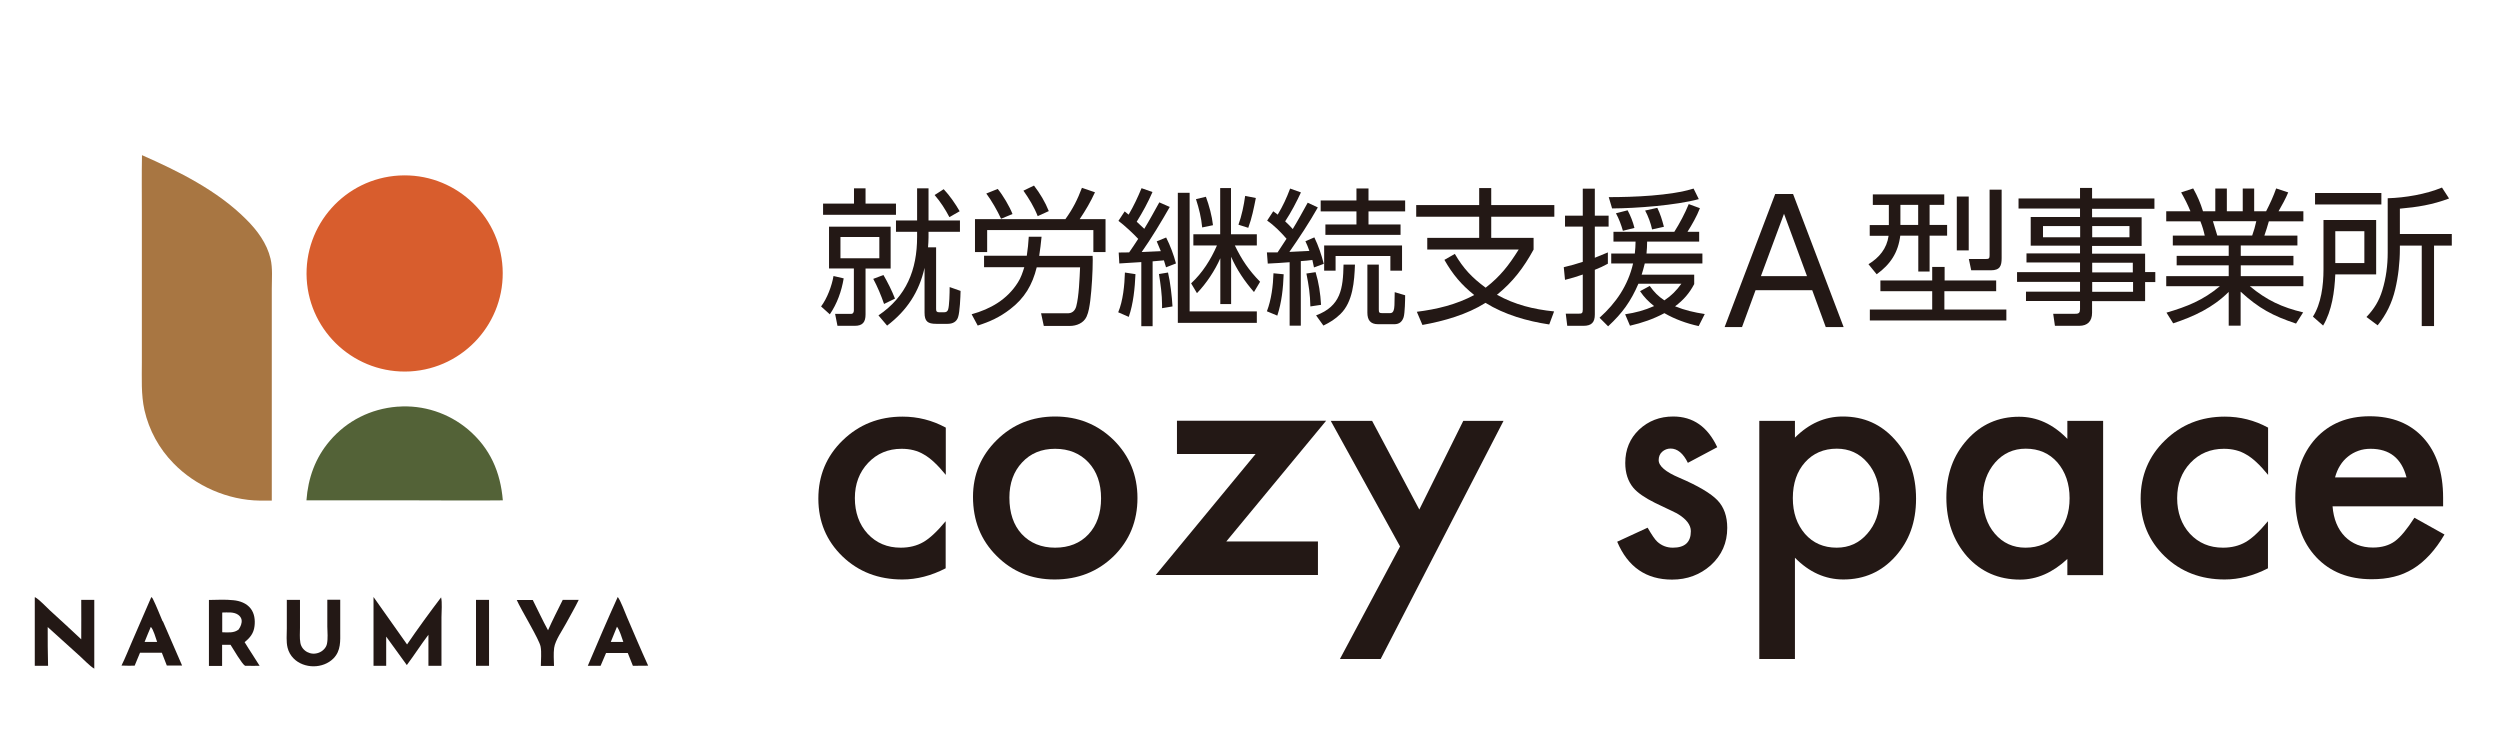<?xml version="1.0" encoding="UTF-8"?>
<svg id="_ロゴ" data-name="ロゴ" xmlns="http://www.w3.org/2000/svg" version="1.1" viewBox="0 0 201.26 60.38">
  <!-- Generator: Adobe Illustrator 29.7.1, SVG Export Plug-In . SVG Version: 2.1.1 Build 8)  -->
  <defs>
    <style>
      .st0 {
        fill: #536237;
      }

      .st1 {
        fill: #231815;
      }

      .st2 {
        fill: #d85d2d;
      }

      .st3 {
        fill: #a87642;
      }
    </style>
  </defs>
  <g>
    <path class="st3" d="M11.43,12.49c2.97,1.31,6.06,2.84,8.38,5.16.89.88,1.68,1.94,1.97,3.18.18.76.1,1.65.1,2.43v3.44s0,13.6,0,13.6c-.32,0-.65,0-.97,0-2.55-.03-5.17-1.17-6.94-3-1.16-1.18-1.97-2.66-2.34-4.28-.28-1.26-.21-2.58-.21-3.86v-4.05s0-8.01,0-8.01c0-1.53-.02-3.07.01-4.61Z"/>
    <path class="st2" d="M32.14,14.13c4.35-.24,8.08,3.09,8.32,7.44.24,4.35-3.09,8.08-7.44,8.33-4.35.24-8.08-3.09-8.33-7.44-.24-4.36,3.09-8.08,7.44-8.33Z"/>
    <path class="st0" d="M31.97,32.74s.02,0,.04,0c2.06-.16,4.1.51,5.68,1.84,1.77,1.51,2.6,3.42,2.79,5.7-2.41.03-4.82,0-7.23,0h-8.58c.13-1.79.71-3.42,1.88-4.79,1.38-1.62,3.3-2.58,5.42-2.75Z"/>
    <path class="st1" d="M19.7,51.69c.43-.35.72-.7.79-1.28.06-.49,0-1.02-.31-1.42-.33-.43-.87-.62-1.39-.67-.64-.07-1.32-.03-1.97-.02v5.31c.35,0,.71,0,1.06,0v-1.7s.68,0,.68,0c.2.31.92,1.55,1.17,1.69h.12c.35,0,.7.01,1.05,0-.39-.64-.82-1.26-1.21-1.91ZM19.22,50.67c-.38.31-.87.24-1.33.23v-1.59c.42,0,.92-.07,1.28.18.14.1.25.24.28.41.04.27-.08.55-.23.76Z"/>
    <path class="st1" d="M35.51,48.09c.1.42.03,1.15.03,1.61v3.9c-.35,0-.7,0-1.05,0v-2.5c-.6.79-1.14,1.64-1.74,2.44l-1.66-2.29v2.35c-.33,0-.68,0-1.02,0v-5.54s2.7,3.82,2.7,3.82c.87-1.28,1.8-2.55,2.74-3.79Z"/>
    <path class="st1" d="M2.83,48.08c.35.2.87.76,1.19,1.06.85.77,1.69,1.55,2.52,2.33.01-1.06,0-2.12,0-3.18h1.05s0,5.54,0,5.54c-.39-.23-.83-.72-1.17-1.02l-2.58-2.33c0,1.04,0,2.08.03,3.12h-1.07s0-5.52,0-5.52Z"/>
    <path class="st1" d="M23.1,48.29h1.05s0,2.23,0,2.23c0,.4-.04.84.03,1.23.03.17.1.32.2.45.2.25.49.4.8.42.32.02.65-.1.87-.32.13-.12.23-.28.27-.46.09-.43.04-.96.03-1.4v-2.16s1.04,0,1.04,0v1.02s0,1.49,0,1.49c0,.81.07,1.59-.55,2.22-.42.42-1.01.63-1.6.63-.58,0-1.19-.21-1.6-.63-.24-.24-.41-.54-.49-.87-.12-.49-.06-1.06-.06-1.56v-2.32Z"/>
    <path class="st1" d="M13.09,50.02c-.25-.59-.49-1.21-.77-1.78-.04-.07-.06-.13-.14-.17l-1.56,3.6c-.28.64-.53,1.29-.84,1.91.35.01.71.02,1.06.01.14-.35.28-.69.43-1.04h1.04s.72,0,.72,0c.13.34.26.69.4,1.03.41,0,.82,0,1.23,0l-1.55-3.57ZM12.14,51.68h-.5c.16-.41.33-.81.5-1.21.19.15.42.95.51,1.21h-.51Z"/>
    <path class="st1" d="M50.48,49.69c-.17-.38-.51-1.34-.75-1.63-.83,1.83-1.63,3.69-2.41,5.54h1.03c.15-.34.3-.69.44-1.03h.95s.8,0,.8,0c.14.34.27.69.41,1.03.41,0,.82,0,1.23-.01-.59-1.29-1.14-2.6-1.7-3.9ZM49.67,51.68h-.5s.5-1.23.5-1.23c.24.34.37.84.51,1.23h-.51Z"/>
    <path class="st1" d="M45.29,48.29h1.3c-.31.64-.67,1.25-1.01,1.88-.3.57-.88,1.36-.97,1.99-.06.46-.02.99-.01,1.45h-1.06c0-.5.07-1.07-.02-1.56-.1-.56-1.58-2.97-1.92-3.75h1.29c.41.81.79,1.64,1.23,2.44.36-.82.78-1.63,1.18-2.44Z"/>
    <path class="st1" d="M38.33,48.29h1.04s0,5.31,0,5.31h-1.05s0-5.31,0-5.31Z"/>
  </g>
  <g>
    <path class="st1" d="M76.14,34.42v3.81c-.65-.8-1.24-1.35-1.76-1.64-.51-.31-1.11-.46-1.8-.46-1.08,0-1.98.38-2.69,1.13s-1.07,1.7-1.07,2.84.34,2.12,1.03,2.87c.7.75,1.58,1.12,2.66,1.12.69,0,1.3-.15,1.82-.45.51-.29,1.11-.85,1.8-1.68v3.79c-1.16.6-2.33.9-3.49.9-1.92,0-3.53-.62-4.82-1.86-1.29-1.25-1.94-2.8-1.94-4.65s.65-3.42,1.96-4.69c1.31-1.27,2.91-1.91,4.82-1.91,1.22,0,2.38.29,3.47.88Z"/>
    <path class="st1" d="M78.33,40c0-1.79.64-3.32,1.92-4.58,1.28-1.26,2.85-1.89,4.69-1.89s3.42.63,4.72,1.9c1.27,1.27,1.91,2.82,1.91,4.67s-.64,3.42-1.92,4.68c-1.29,1.25-2.88,1.87-4.75,1.87s-3.42-.64-4.68-1.91c-1.26-1.26-1.89-2.84-1.89-4.74ZM81.26,40.05c0,1.24.33,2.22.99,2.94.68.73,1.58,1.1,2.69,1.1s2.02-.36,2.69-1.08c.67-.72,1.01-1.69,1.01-2.89s-.34-2.17-1.01-2.89c-.68-.73-1.58-1.1-2.69-1.1s-1.98.37-2.66,1.1c-.68.73-1.02,1.67-1.02,2.83Z"/>
    <path class="st1" d="M98.72,43.59h7.38v2.7h-13.06l8.04-9.74h-6.33v-2.68h12.01l-8.03,9.71Z"/>
    <path class="st1" d="M112.71,43.99l-5.58-10.11h3.33l3.8,7.14,3.54-7.14h3.24l-9.89,19.17h-3.28l4.84-9.06Z"/>
    <path class="st1" d="M138.25,36l-2.37,1.26c-.37-.76-.84-1.15-1.39-1.15-.26,0-.49.09-.68.26-.19.17-.28.4-.28.67,0,.48.55.95,1.66,1.42,1.52.65,2.54,1.26,3.07,1.81.53.55.79,1.3.79,2.23,0,1.2-.44,2.2-1.33,3.01-.86.76-1.9,1.15-3.11,1.15-2.08,0-3.56-1.01-4.42-3.05l2.45-1.13c.34.59.6.97.78,1.13.35.32.77.48,1.25.48.97,0,1.45-.44,1.45-1.33,0-.51-.37-.99-1.12-1.43-.29-.14-.58-.29-.87-.42s-.58-.28-.88-.42c-.83-.41-1.42-.82-1.76-1.22-.43-.52-.65-1.19-.65-2,0-1.08.37-1.97,1.11-2.68.76-.71,1.67-1.06,2.75-1.06,1.59,0,2.77.82,3.54,2.46Z"/>
    <path class="st1" d="M144.5,53.05h-2.87v-19.17h2.87v1.35c1.13-1.13,2.41-1.7,3.85-1.7,1.71,0,3.11.63,4.22,1.89,1.12,1.25,1.68,2.83,1.68,4.73s-.56,3.41-1.67,4.65c-1.1,1.23-2.5,1.85-4.18,1.85-1.45,0-2.75-.58-3.9-1.75v8.15ZM151.31,40.16c0-1.19-.32-2.16-.97-2.91-.65-.76-1.48-1.13-2.47-1.13-1.05,0-1.91.37-2.56,1.1-.65.73-.98,1.69-.98,2.88s.33,2.12.98,2.88c.65.74,1.5,1.11,2.55,1.11.99,0,1.81-.37,2.46-1.12.66-.75.99-1.68.99-2.8Z"/>
    <path class="st1" d="M166.43,33.88h2.88v12.42h-2.88v-1.3c-1.18,1.1-2.45,1.66-3.81,1.66-1.72,0-3.14-.62-4.26-1.86-1.11-1.27-1.67-2.85-1.67-4.74s.56-3.41,1.67-4.65c1.11-1.24,2.51-1.86,4.18-1.86,1.44,0,2.74.59,3.89,1.78v-1.44ZM159.63,40.05c0,1.19.32,2.16.96,2.91.65.76,1.48,1.13,2.47,1.13,1.06,0,1.92-.37,2.57-1.1.65-.76.98-1.72.98-2.88s-.33-2.12-.98-2.88c-.65-.74-1.5-1.11-2.55-1.11-.99,0-1.81.37-2.47,1.12-.65.76-.98,1.69-.98,2.8Z"/>
    <path class="st1" d="M182.59,34.42v3.81c-.65-.8-1.24-1.35-1.76-1.64-.51-.31-1.11-.46-1.8-.46-1.08,0-1.98.38-2.69,1.13s-1.07,1.7-1.07,2.84.34,2.12,1.03,2.87c.7.75,1.58,1.12,2.66,1.12.69,0,1.3-.15,1.82-.45.51-.29,1.11-.85,1.8-1.68v3.79c-1.16.6-2.33.9-3.49.9-1.92,0-3.53-.62-4.82-1.86-1.29-1.25-1.94-2.8-1.94-4.65s.65-3.42,1.96-4.69c1.31-1.27,2.91-1.91,4.82-1.91,1.22,0,2.38.29,3.47.88Z"/>
    <path class="st1" d="M196.68,40.76h-8.9c.08,1.02.41,1.83.99,2.43.59.59,1.34.89,2.26.89.71,0,1.3-.17,1.77-.51.46-.34.98-.97,1.57-1.89l2.42,1.35c-.37.64-.77,1.18-1.19,1.64-.42.45-.86.83-1.34,1.12-.48.29-.99.51-1.54.64-.55.14-1.15.2-1.8.2-1.85,0-3.34-.59-4.46-1.78-1.12-1.2-1.68-2.79-1.68-4.77s.54-3.55,1.63-4.77c1.1-1.2,2.55-1.8,4.36-1.8s3.27.58,4.33,1.75c1.05,1.16,1.58,2.76,1.58,4.81v.67ZM193.73,38.42c-.4-1.53-1.36-2.29-2.89-2.29-.35,0-.68.05-.98.16-.31.11-.58.26-.83.46-.25.2-.47.44-.64.72-.18.28-.31.6-.41.96h5.76Z"/>
  </g>
  <g>
    <path class="st1" d="M66.81,25.31l-.71-.64c.48-.63.87-1.66,1-2.45l.82.19c-.17,1.03-.53,2.04-1.12,2.9ZM68.75,16.39v-1.23h.93v1.23h2.45v.9h-5.87v-.9h2.49ZM71.7,18.26v3.36h-2.02v3.69c0,.62-.23.92-.87.92h-1.39l-.19-.96h1.24c.19.01.27-.1.27-.28v-3.38h-2v-3.36h4.95ZM67.66,19.08v1.71h3.13v-1.71h-3.13ZM72.05,24.04l-.88.43c-.23-.67-.54-1.41-.87-2.02l.82-.31c.33.56.69,1.28.93,1.9ZM71.43,26.23l-.71-.84c2.25-1.52,3.11-3.67,3.11-6.31v-.42h-1.7v-.91h1.7v-2.59h.92v2.59h2.53v.91h-2.53v.44c0,.27-.02.54-.04.81h.65v4.98c0,.19.07.25.26.25h.37c.17,0,.27-.05.33-.2.11-.3.13-1.37.13-1.83l.88.31c-.01.49-.06,1.7-.2,2.11-.12.38-.44.54-.84.54h-.92c-.68,0-.94-.19-.94-.9v-3.61c-.44,1.95-1.42,3.44-3.01,4.65ZM77.25,17.01l-.82.47c-.33-.63-.72-1.24-1.19-1.78l.73-.47c.5.53.93,1.16,1.29,1.78Z"/>
    <path class="st1" d="M82.82,19.06h1.03c-.05.51-.11,1.03-.19,1.54h4.3c0,.1.01.19.01.29,0,.98-.08,2.35-.2,3.32-.06.43-.12.9-.3,1.29-.24.51-.8.74-1.35.74h-2.09l-.22-1.02h2.11c.37.02.62-.19.72-.55.22-.82.27-2.27.31-3.15h-3.49c-.35,1.42-.98,2.49-2.15,3.38-.82.63-1.62,1-2.6,1.31l-.49-.91c1.52-.42,2.87-1.19,3.73-2.57.24-.37.38-.8.51-1.22h-3.24v-.92h3.44c.08-.51.13-1.03.16-1.54ZM86.91,17.64h2.09v2.65h-.98v-1.77h-8.55v1.77h-.98v-2.65h7.28c.61-.85.96-1.55,1.33-2.52l1.05.36c-.37.8-.74,1.43-1.23,2.16ZM81.51,17.23l-.92.38c-.29-.63-.76-1.46-1.19-2.03l.92-.37c.41.49.96,1.42,1.19,2.02ZM84.44,16.99l-.9.41c-.29-.74-.7-1.41-1.15-2.05l.85-.41c.48.62.91,1.34,1.19,2.05Z"/>
    <path class="st1" d="M90.87,25.51l-.85-.37c.39-.93.51-2.19.54-3.2l.85.13c-.05,1.12-.17,2.38-.54,3.44ZM93.35,16.3l.82.36c-.63,1.11-1.52,2.59-2.26,3.63.51-.02,1.03-.05,1.54-.07-.11-.26-.22-.53-.33-.79l.76-.31c.33.65.61,1.4.79,2.09l-.8.31c-.05-.19-.11-.38-.17-.56-.3.02-.6.06-.91.08v5.22h-.91v-5.16c-.59.04-1.17.07-1.77.11l-.05-.88c.27,0,.56,0,.84-.01.25-.35.49-.72.73-1.09-.39-.42-1.12-1.1-1.59-1.45l.5-.76c.11.08.21.18.32.26.42-.72.72-1.36,1.04-2.13l.88.31c-.37.85-.78,1.6-1.27,2.39.2.19.41.38.61.57.42-.69.81-1.41,1.21-2.13ZM94.39,24.67l-.84.14v-.29c0-.79-.12-1.67-.25-2.46l.73-.12c.18.75.32,1.96.36,2.72ZM95.77,15.52v9.55h5.41v.92h-6.36v-10.47h.94ZM101.45,22.67l-.5.84c-.74-.85-1.39-1.8-1.84-2.84v3.81h-.87v-3.69c-.43.98-1.13,2.04-1.88,2.81l-.47-.79c.91-.84,1.59-1.92,2.08-3.05h-1.9v-.9h2.16v-3.72h.87v3.72h2.08v.9h-1.77c.56,1.16,1.13,2,2.03,2.92ZM97.65,18.13l-.87.18c-.07-.78-.26-1.54-.5-2.28l.8-.19c.26.7.49,1.55.57,2.29ZM100.49,18.34l-.79-.25c.26-.71.44-1.58.54-2.32l.86.17c-.16.81-.32,1.62-.61,2.4Z"/>
    <path class="st1" d="M105.28,16.32l.81.38c-.66,1.17-1.52,2.48-2.29,3.58.53-.02,1.09-.05,1.61-.08-.1-.29-.19-.5-.32-.78l.72-.31c.33.68.57,1.4.76,2.13l-.79.29c-.05-.21-.08-.39-.13-.6-.31.04-.62.07-.93.09v5.2h-.9v-5.11c-.59.05-1.17.08-1.76.11l-.07-.9h.86l.72-1.1c-.44-.51-1-1.08-1.56-1.46l.49-.75c.12.08.24.18.36.27.43-.72.71-1.33,1-2.1l.87.31c-.35.76-.8,1.62-1.27,2.33.23.21.41.39.61.62.42-.69.81-1.41,1.21-2.13ZM102.83,25.41l-.84-.35c.36-.93.5-2.07.53-3.06l.82.08c-.04,1.12-.16,2.26-.51,3.32ZM105.49,24.67c-.02-.98-.13-1.71-.32-2.65l.74-.11c.26.85.39,1.73.44,2.63l-.86.13ZM109.08,21.3c-.05,1.33-.16,3-1.17,3.98-.43.42-.84.67-1.37.93l-.59-.82c2-.75,2.17-2.16,2.21-4.09h.92ZM110.17,15.17v.97h2.95v.88h-2.95v1.05h2.58v.84h-6.05v-.84h2.5v-1.05h-2.88v-.88h2.88v-.97h.97ZM112.87,21.79h-.94v-1.18h-4.41v1.18h-.92v-2.03h6.27v2.03ZM111,21.3v3.6c0,.25.02.31.29.31h.6c.16,0,.25-.06.31-.24.06-.19.07-.39.08-1.45l.84.25c0,.38-.02,1.42-.12,1.76-.12.37-.35.57-.75.57h-1.31c-.63,0-.86-.35-.86-.93v-3.87h.93Z"/>
    <path class="st1" d="M125.11,25.07l-.39,1.05c-1.76-.26-3.61-.79-5.13-1.74-1.49.94-3.35,1.47-5.08,1.78l-.45-1.06c1.6-.2,3.19-.58,4.62-1.35-1.05-.84-1.73-1.66-2.4-2.83l.84-.48c.69,1.18,1.37,1.9,2.48,2.72,1.18-.91,1.88-1.82,2.66-3.07h-7.36v-.94h4.18v-1.7h-5.07v-.94h5.07v-1.37h.97v1.37h5.08v.94h-5.08v1.7h3.41v.94c-.8,1.46-1.66,2.6-2.95,3.64,1.47.81,2.94,1.17,4.6,1.34Z"/>
    <path class="st1" d="M129.44,20.31v.92c-.33.18-.68.35-1.05.49v3.6c0,.64-.27.91-.92.91h-1.3l-.12-.98h1.04c.24,0,.33-.02.33-.32v-2.83c-.48.17-.94.31-1.43.43l-.1-1.02c.51-.12,1.03-.26,1.53-.43v-2.84h-1.43v-.88h1.43v-2.17h.97v2.17h1.11v.88h-1.11v2.51c.36-.14.7-.29,1.05-.43ZM129.46,26.27l-.69-.69c1.34-1.2,2.29-2.6,2.7-4.37h-1.76v-.8h1.9c.04-.33.05-.62.06-.96h-1.78v-.79h4.9c.43-.68.86-1.49,1.16-2.23l.9.33c-.26.67-.62,1.29-1,1.9h.94v.79h-4.19c0,.33-.02.67-.05.96h4.5v.8h-4.64c-.07.3-.16.61-.25.9h4.23v.76c-.39.74-.86,1.28-1.54,1.79.8.32,1.54.49,2.39.62l-.49.97c-.97-.21-1.91-.55-2.76-1.04-.9.48-1.78.78-2.77,1.01l-.39-.92c.85-.13,1.54-.31,2.33-.66-.45-.36-.81-.72-1.13-1.2l.78-.42c.35.49.69.84,1.18,1.16.57-.38.97-.79,1.37-1.34h-3.46c-.62,1.43-1.28,2.35-2.43,3.42ZM129.78,16.78l-.27-.91c1.97,0,4.98-.11,6.83-.69l.42.85c-1.84.5-5.04.74-6.98.75ZM131.58,18.35l-.93.23c-.14-.49-.32-.97-.56-1.41l.94-.24c.24.45.43.93.55,1.42ZM133.94,18.26l-.94.21c-.1-.48-.32-1.08-.56-1.52l.98-.22c.24.49.39.98.53,1.52Z"/>
    <path class="st1" d="M142.91,15.62h1.44l4.07,10.71h-1.44l-1.09-2.97h-4.56l-1.09,2.97h-1.4l4.07-10.71ZM145.47,22.23l-1.85-5.02-1.86,5.02h3.72Z"/>
    <path class="st1" d="M156.52,15.64v.85h-1.18v1.62h1.41v.86h-1.41v2.89h-.91v-2.89h-1.45c-.17,1.36-.79,2.31-1.9,3.11l-.66-.81c.87-.53,1.48-1.27,1.62-2.29h-1.52v-.86h1.54v-1.62h-1.29v-.85h5.73ZM150.53,24.92h5.02v-1.48h-4.17v-.86h4.17v-1.09h1v1.09h4.15v.86h-4.17v1.48h4.99v.88h-10.99v-.88ZM152.99,16.49v1.62h1.43v-1.62h-1.43ZM158.49,15.82v4.34h-.96v-4.34h.96ZM161.14,15.27v5.51c0,.61-.12.98-.87.98h-1.58l-.19-.91h1.37c.26.01.3-.07.3-.31v-5.27h.97Z"/>
    <path class="st1" d="M173.44,16.81h-5.02v.68h3.99v2.31h-3.99v.62h4.27v1.48h.82v.81h-.82v1.53h-4.27v.94c0,.68-.36,1.05-1.04,1.05h-1.95l-.14-.97h1.77c.31.01.39-.1.39-.37v-.66h-4.35v-.75h4.35v-.79h-5.07v-.78h5.07v-.78h-4.31v-.73h4.31v-.62h-3.97v-2.31h3.97v-.68h-4.95v-.81h4.95v-.85h.97v.85h5.02v.81ZM164.47,18.2v.9h2.99v-.9h-2.99ZM168.43,18.2v.9h3v-.9h-3ZM168.43,21.15v.78h3.27v-.78h-3.27ZM168.43,22.7v.79h3.29v-.79h-3.29Z"/>
    <path class="st1" d="M185.41,25.15l-.57.9c-1.88-.63-2.99-1.22-4.46-2.57v2.74h-.96v-2.72c-1.28,1.27-2.78,1.97-4.47,2.53l-.54-.86c1.67-.49,2.95-1,4.3-2.13h-4.32v-.81h5.03v-.87h-4.19v-.76h4.19v-.84h-4.5v-.79h2.57c-.08-.38-.2-.78-.35-1.15h-2.75v-.81h1.95c-.25-.6-.44-.97-.75-1.52l.97-.32c.36.65.57,1.14.79,1.84h.99v-1.83h.93v1.83h1.28v-1.83h.92v1.83h.96c.31-.6.59-1.21.81-1.84l.97.32c-.18.45-.53,1.09-.78,1.52h2v.81h-2.78c-.11.39-.23.78-.36,1.15h2.66v.79h-4.56v.84h4.24v.76h-4.24v.87h5.04v.81h-4.31c1.36,1.13,2.58,1.7,4.3,2.11ZM178.15,17.81c.13.42.23.74.35,1.15h2.81c.14-.39.24-.73.33-1.15h-3.49Z"/>
    <path class="st1" d="M191.29,17.72v4.37h-3.29c-.06,1.39-.27,2.92-.98,4.12l-.82-.72c.66-1.03.85-2.51.85-3.78v-4h4.24ZM191.71,16.46h-5.34v-.92h5.34v.92ZM188,18.61v2.57h2.34v-2.57h-2.34ZM193.2,16.81v2.03h4.18v.93h-1.43v6.48h-.99v-6.48h-1.76v.27c0,1.08-.13,2.23-.38,3.27-.25,1.06-.72,2.03-1.41,2.88l-.9-.67c.62-.65,1.02-1.3,1.28-2.16.3-.98.43-2,.43-3.02v-4.38c1.41-.04,3.06-.32,4.37-.86l.57.88c-1.37.51-2.52.69-3.97.82Z"/>
  </g>
</svg>